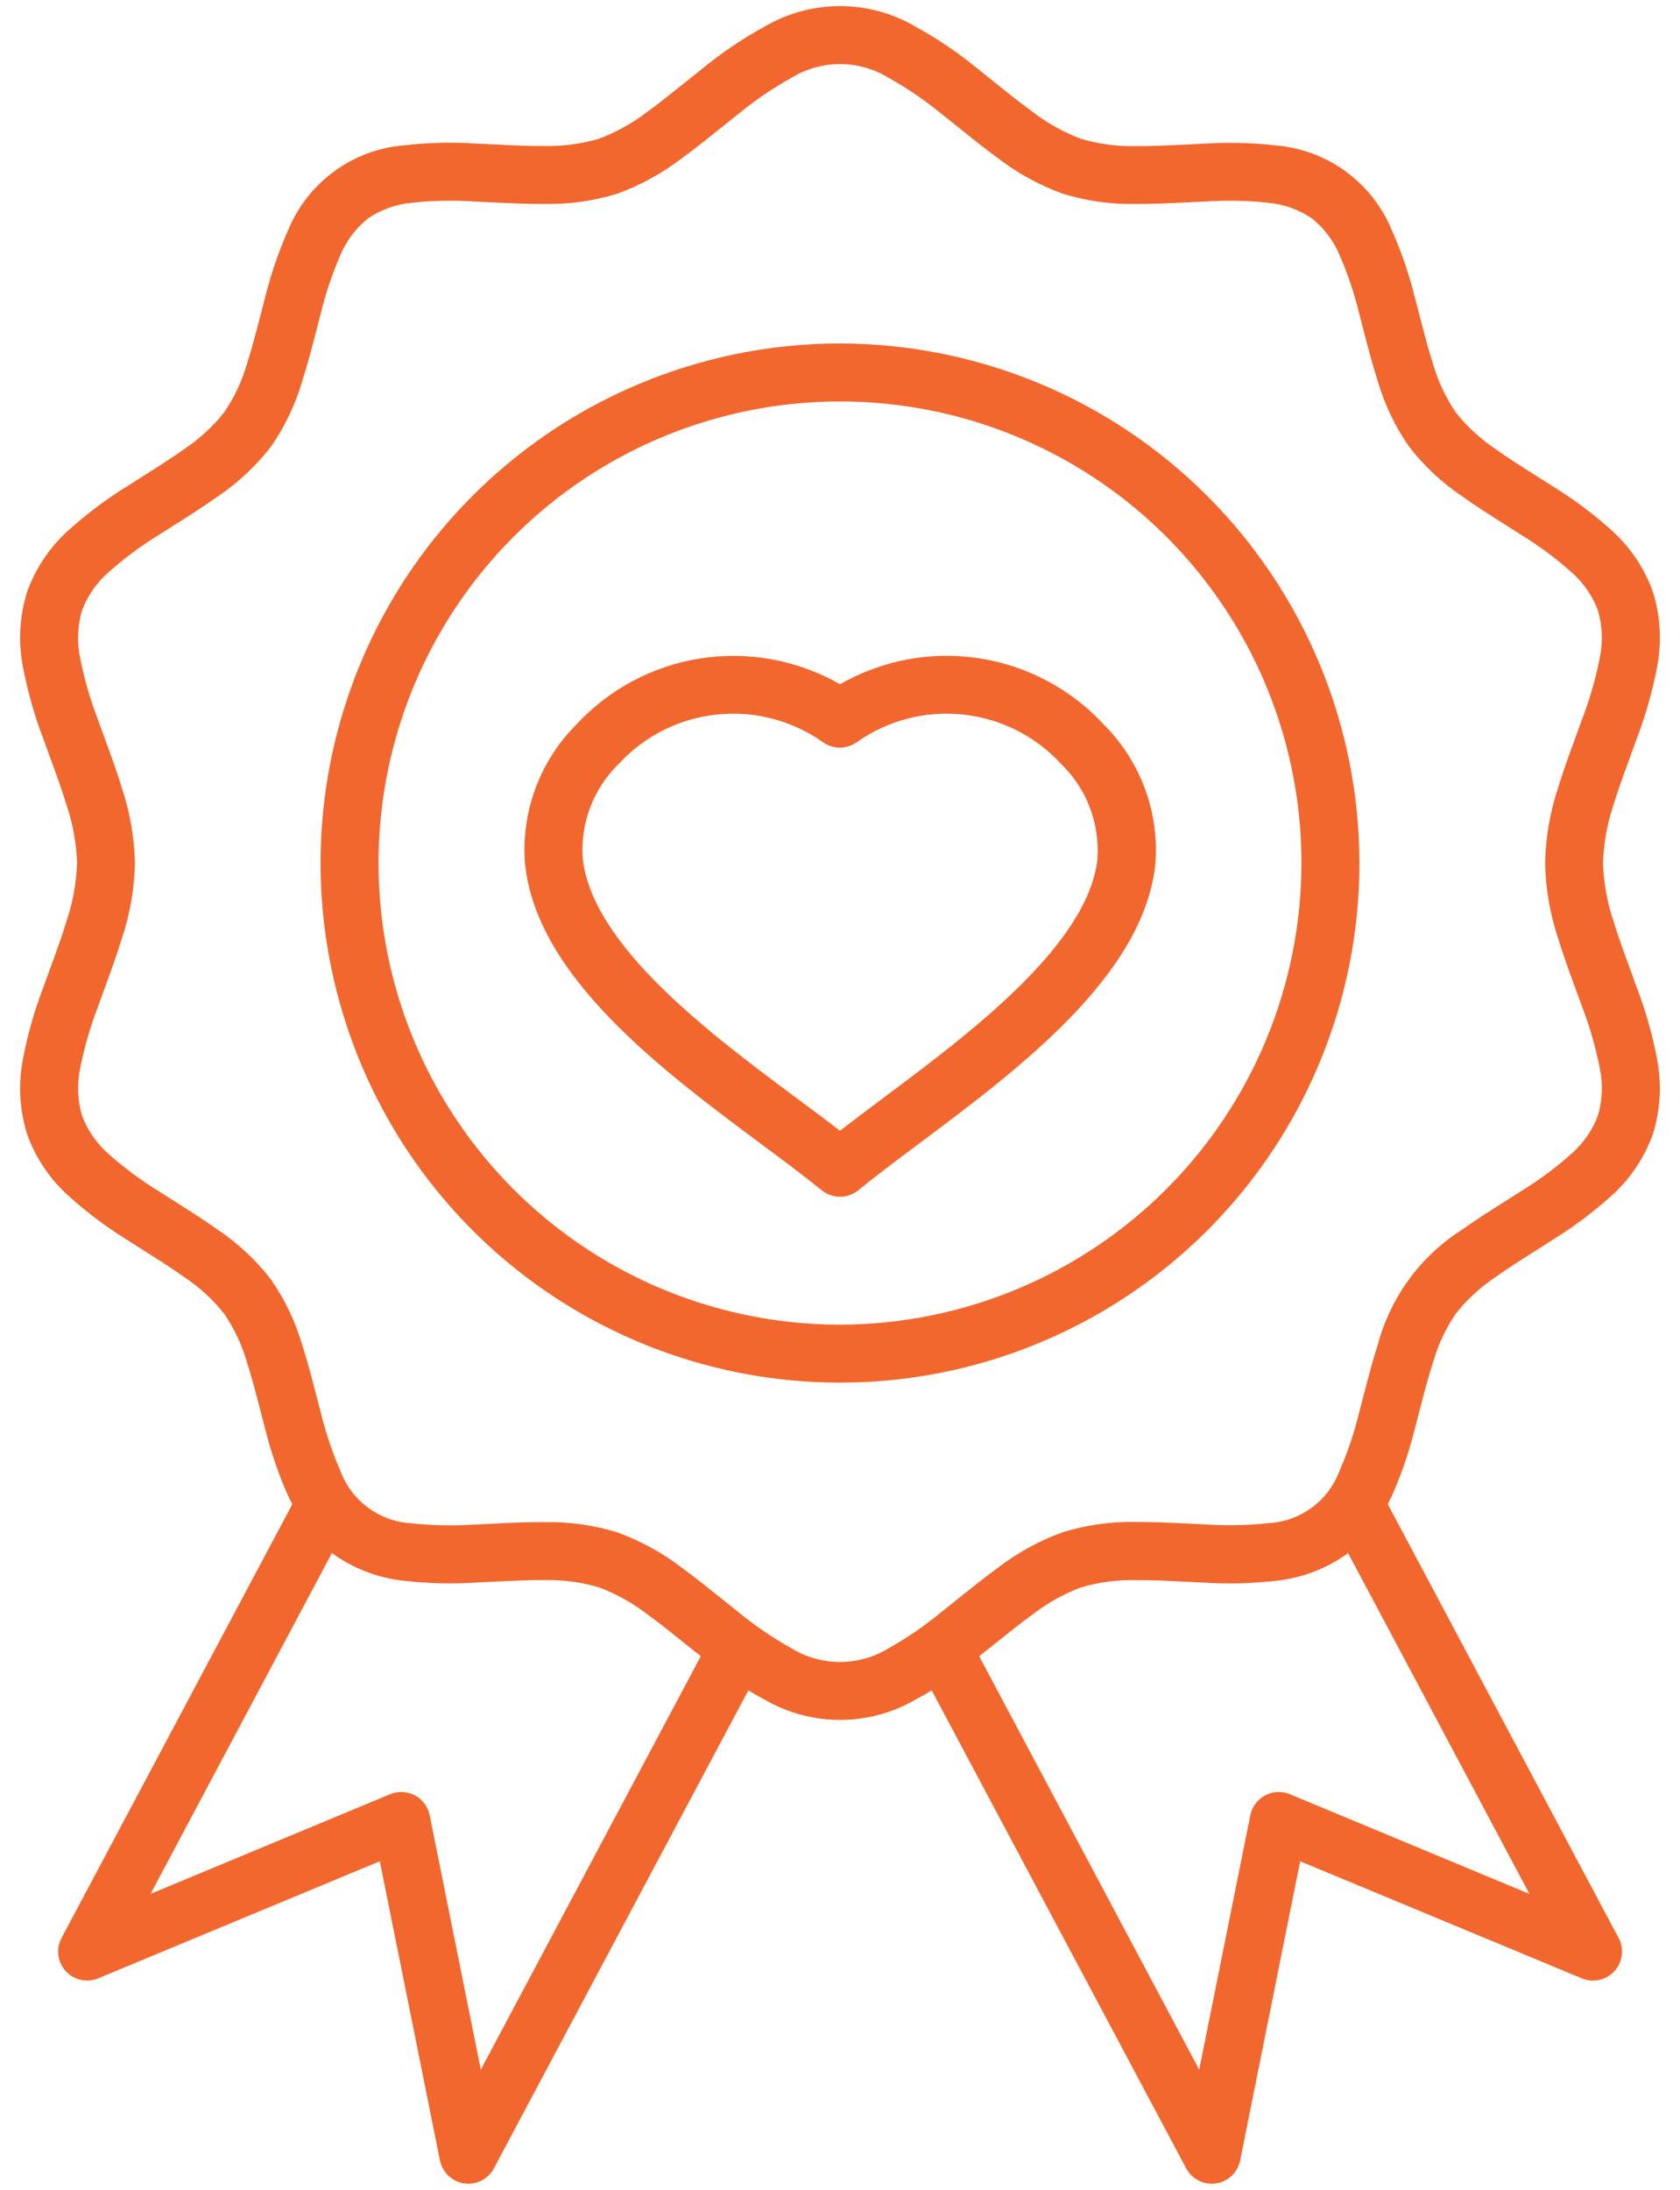 <svg width="66" height="86" viewBox="0 0 66 86" fill="none" xmlns="http://www.w3.org/2000/svg">
<path id="Vector" d="M64.3 38.778C64.214 38.538 64.126 38.298 64.038 38.057C63.809 37.433 63.572 36.787 63.385 36.171C63.138 35.437 62.999 34.67 62.975 33.896C62.999 33.121 63.138 32.354 63.385 31.62C63.572 31.004 63.809 30.359 64.038 29.735C64.126 29.494 64.214 29.253 64.3 29.013C64.646 28.108 64.911 27.174 65.094 26.223C65.29 25.237 65.237 24.219 64.94 23.259C64.605 22.315 64.037 21.471 63.288 20.806C62.579 20.169 61.813 19.598 61 19.1C60.779 18.958 60.557 18.818 60.335 18.677C59.778 18.325 59.252 17.993 58.763 17.643C58.167 17.247 57.636 16.76 57.192 16.199C56.792 15.609 56.488 14.959 56.292 14.274C56.104 13.691 55.946 13.074 55.778 12.429C55.717 12.192 55.655 11.956 55.592 11.719C55.368 10.801 55.063 9.905 54.679 9.041C54.301 8.123 53.677 7.328 52.877 6.741C52.076 6.154 51.13 5.799 50.141 5.714C49.199 5.606 48.249 5.582 47.302 5.643C47.056 5.653 46.81 5.666 46.563 5.678C45.888 5.712 45.248 5.744 44.63 5.739C43.901 5.757 43.174 5.661 42.474 5.455C41.782 5.195 41.132 4.833 40.548 4.38C40.072 4.035 39.598 3.654 39.097 3.25C38.862 3.061 38.626 2.871 38.389 2.685C37.629 2.062 36.812 1.51 35.951 1.037C35.056 0.515 34.038 0.239 33.001 0.239C31.964 0.239 30.946 0.515 30.051 1.037C29.189 1.508 28.372 2.058 27.611 2.68C27.374 2.866 27.139 3.056 26.903 3.245C26.403 3.645 25.929 4.03 25.452 4.375C24.868 4.828 24.218 5.191 23.526 5.45C22.827 5.656 22.1 5.752 21.371 5.734C20.75 5.739 20.113 5.707 19.437 5.673C19.19 5.661 18.944 5.648 18.698 5.638C17.752 5.577 16.802 5.601 15.86 5.709C14.871 5.793 13.924 6.147 13.123 6.734C12.322 7.321 11.699 8.118 11.321 9.036C10.938 9.9 10.632 10.796 10.407 11.714C10.344 11.95 10.283 12.188 10.222 12.425C10.054 13.074 9.896 13.686 9.708 14.269C9.512 14.954 9.208 15.604 8.808 16.194C8.364 16.755 7.833 17.242 7.237 17.638C6.748 17.988 6.221 18.321 5.664 18.673C5.442 18.813 5.22 18.953 5 19.095C4.188 19.596 3.422 20.169 2.712 20.806C1.964 21.472 1.396 22.315 1.061 23.259C0.764 24.219 0.711 25.237 0.907 26.223C1.09 27.174 1.355 28.108 1.701 29.013C1.787 29.253 1.875 29.493 1.963 29.734C2.192 30.359 2.429 31.004 2.616 31.62C2.864 32.354 3.002 33.121 3.026 33.896C3.002 34.67 2.863 35.437 2.616 36.171C2.429 36.786 2.193 37.43 1.965 38.052C1.876 38.295 1.787 38.537 1.701 38.778C1.355 39.683 1.089 40.617 0.907 41.569C0.711 42.554 0.764 43.572 1.061 44.532C1.396 45.476 1.964 46.32 2.713 46.985C3.422 47.624 4.188 48.198 5 48.7C5.22 48.841 5.442 48.981 5.664 49.122C6.221 49.474 6.748 49.806 7.237 50.156C7.834 50.551 8.364 51.039 8.809 51.6C9.209 52.19 9.513 52.84 9.709 53.526C9.897 54.108 10.055 54.726 10.223 55.371C10.284 55.608 10.345 55.844 10.408 56.081C10.633 56.998 10.939 57.894 11.322 58.758C11.374 58.868 11.428 58.975 11.483 59.079L2.413 76.121C2.305 76.328 2.263 76.563 2.294 76.794C2.324 77.025 2.424 77.242 2.581 77.414C2.739 77.587 2.945 77.706 3.173 77.757C3.4 77.808 3.638 77.788 3.854 77.7L14.921 73.1L17.284 84.852C17.331 85.081 17.447 85.291 17.617 85.452C17.788 85.613 18.003 85.718 18.235 85.752C18.29 85.76 18.346 85.764 18.401 85.764C18.606 85.763 18.808 85.707 18.984 85.602C19.16 85.496 19.304 85.345 19.401 85.164L29.4 66.388C29.613 66.519 29.83 66.644 30.051 66.759C30.948 67.277 31.965 67.549 33.001 67.549C34.037 67.549 35.054 67.277 35.951 66.759C36.172 66.644 36.389 66.519 36.602 66.388L46.6 85.162C46.71 85.369 46.882 85.537 47.091 85.642C47.3 85.748 47.537 85.787 47.769 85.753C48.001 85.719 48.217 85.614 48.387 85.453C48.557 85.292 48.674 85.082 48.72 84.852L51.078 73.1L62.146 77.7C62.363 77.79 62.602 77.81 62.831 77.759C63.059 77.708 63.267 77.587 63.425 77.414C63.582 77.24 63.683 77.022 63.712 76.79C63.741 76.557 63.698 76.321 63.588 76.114L54.518 59.072C54.573 58.972 54.627 58.861 54.679 58.751C55.063 57.888 55.368 56.992 55.592 56.074C55.656 55.837 55.717 55.6 55.778 55.362C55.946 54.713 56.104 54.101 56.292 53.519C56.488 52.833 56.791 52.183 57.192 51.593C57.636 51.032 58.167 50.545 58.763 50.149C59.253 49.799 59.781 49.465 60.339 49.113C60.56 48.973 60.781 48.833 61 48.692C61.812 48.191 62.577 47.618 63.287 46.981C64.036 46.316 64.604 45.472 64.939 44.528C65.236 43.568 65.289 42.549 65.093 41.564C64.91 40.614 64.645 39.682 64.3 38.778ZM18.889 81.286L16.88 71.293C16.847 71.128 16.777 70.972 16.677 70.838C16.576 70.703 16.447 70.592 16.299 70.513C16.15 70.433 15.986 70.388 15.818 70.38C15.65 70.372 15.482 70.401 15.327 70.466L5.915 74.381L13.042 60.991L13.122 61.055C13.933 61.623 14.875 61.977 15.86 62.082C16.802 62.19 17.752 62.214 18.698 62.154L19.432 62.119C20.109 62.084 20.75 62.053 21.37 62.058C22.099 62.04 22.826 62.135 23.526 62.341C24.218 62.6 24.867 62.963 25.451 63.416C25.928 63.761 26.401 64.142 26.902 64.545C27.111 64.713 27.321 64.882 27.532 65.045L18.889 81.286ZM50.673 70.466C50.518 70.401 50.35 70.372 50.182 70.38C50.014 70.388 49.85 70.433 49.701 70.513C49.553 70.592 49.424 70.703 49.323 70.838C49.223 70.972 49.153 71.128 49.12 71.293L47.111 81.286L38.468 65.048C38.678 64.882 38.888 64.714 39.097 64.548C39.597 64.148 40.072 63.763 40.549 63.418C41.133 62.965 41.782 62.602 42.474 62.343C43.173 62.137 43.901 62.041 44.63 62.06C45.253 62.054 45.891 62.086 46.569 62.121L47.302 62.156C48.249 62.216 49.199 62.192 50.141 62.084C51.126 61.979 52.067 61.625 52.878 61.057L52.958 60.993L60.085 74.383L50.673 70.466ZM61.205 36.833C61.411 37.511 61.659 38.187 61.899 38.841C61.985 39.076 62.071 39.312 62.155 39.541C62.454 40.32 62.685 41.123 62.847 41.941C62.978 42.559 62.954 43.2 62.778 43.807C62.559 44.392 62.197 44.912 61.726 45.322C61.117 45.863 60.461 46.35 59.766 46.776C59.553 46.914 59.337 47.05 59.122 47.186C58.561 47.541 57.981 47.907 57.439 48.295C55.805 49.332 54.623 50.947 54.126 52.817C53.917 53.464 53.743 54.138 53.574 54.791C53.514 55.023 53.454 55.255 53.393 55.485C53.203 56.27 52.944 57.038 52.62 57.778C52.404 58.353 52.025 58.852 51.53 59.215C51.034 59.577 50.444 59.788 49.831 59.821C49.024 59.909 48.21 59.926 47.4 59.873C47.162 59.863 46.922 59.851 46.683 59.839C46.003 59.805 45.299 59.77 44.61 59.775C43.643 59.757 42.68 59.892 41.755 60.175C40.842 60.505 39.985 60.974 39.214 61.565C38.69 61.945 38.171 62.365 37.669 62.765C37.441 62.949 37.212 63.132 36.981 63.315C36.331 63.851 35.635 64.328 34.9 64.74C34.328 65.089 33.67 65.273 33 65.273C32.33 65.273 31.672 65.089 31.1 64.74C30.365 64.331 29.668 63.857 29.018 63.323C28.787 63.141 28.557 62.956 28.328 62.771C27.828 62.371 27.309 61.951 26.785 61.571C26.015 60.98 25.157 60.511 24.244 60.181C23.319 59.898 22.356 59.763 21.389 59.781H21.234C20.595 59.781 19.945 59.813 19.316 59.845C19.077 59.857 18.838 59.869 18.6 59.879C17.789 59.932 16.976 59.915 16.168 59.827C15.555 59.794 14.965 59.583 14.469 59.221C13.974 58.858 13.595 58.359 13.379 57.784C13.055 57.044 12.797 56.276 12.606 55.491C12.545 55.261 12.485 55.03 12.425 54.798C12.256 54.145 12.082 53.47 11.873 52.823C11.605 51.905 11.19 51.036 10.644 50.251C10.059 49.494 9.355 48.835 8.561 48.301C8.018 47.914 7.44 47.548 6.88 47.194C6.664 47.058 6.447 46.921 6.233 46.783C5.538 46.356 4.883 45.869 4.273 45.328C3.802 44.919 3.44 44.398 3.221 43.814C3.045 43.207 3.021 42.566 3.151 41.948C3.313 41.13 3.545 40.327 3.844 39.548C3.928 39.312 4.015 39.075 4.102 38.838C4.341 38.186 4.588 37.511 4.794 36.838C5.108 35.889 5.279 34.899 5.3 33.9C5.278 32.901 5.107 31.91 4.792 30.962C4.586 30.284 4.338 29.608 4.098 28.955C4.012 28.719 3.926 28.484 3.842 28.249C3.543 27.47 3.311 26.667 3.149 25.849C3.019 25.23 3.043 24.589 3.219 23.982C3.438 23.398 3.8 22.877 4.271 22.468C4.881 21.927 5.536 21.44 6.231 21.014C6.445 20.876 6.662 20.739 6.878 20.602C7.438 20.248 8.016 19.883 8.559 19.495C9.353 18.961 10.056 18.302 10.642 17.545C11.188 16.76 11.603 15.891 11.871 14.973C12.08 14.326 12.254 13.652 12.423 13C12.483 12.768 12.542 12.535 12.604 12.3C12.794 11.514 13.053 10.747 13.377 10.007C13.614 9.445 13.988 8.952 14.465 8.572C14.972 8.231 15.557 8.022 16.165 7.964C16.973 7.876 17.786 7.859 18.597 7.912C18.837 7.922 19.078 7.934 19.319 7.946C19.997 7.981 20.698 8.015 21.386 8.01C22.353 8.028 23.316 7.893 24.241 7.61C25.154 7.279 26.011 6.81 26.782 6.219C27.306 5.84 27.825 5.419 28.327 5.019C28.555 4.834 28.784 4.65 29.015 4.468C29.666 3.934 30.364 3.46 31.1 3.051C31.672 2.702 32.33 2.517 33 2.517C33.67 2.517 34.328 2.702 34.9 3.051C35.635 3.46 36.332 3.934 36.982 4.468C37.212 4.65 37.442 4.835 37.671 5.019C38.171 5.419 38.691 5.84 39.215 6.219C39.986 6.81 40.843 7.279 41.756 7.61C42.681 7.893 43.644 8.028 44.611 8.01C45.297 8.015 46 7.981 46.678 7.946C46.92 7.934 47.16 7.922 47.4 7.912C48.211 7.859 49.024 7.876 49.832 7.964C50.44 8.022 51.025 8.231 51.532 8.572C52.009 8.952 52.383 9.445 52.62 10.007C52.944 10.747 53.202 11.515 53.393 12.3C53.454 12.53 53.514 12.762 53.574 12.994C53.743 13.646 53.917 14.321 54.126 14.968C54.394 15.886 54.809 16.754 55.355 17.54C55.94 18.297 56.644 18.956 57.438 19.49C57.98 19.878 58.559 20.243 59.118 20.597C59.335 20.734 59.552 20.871 59.766 21.009C60.461 21.435 61.117 21.922 61.726 22.464C62.197 22.873 62.559 23.393 62.778 23.978C62.954 24.585 62.978 25.226 62.847 25.844C62.686 26.662 62.454 27.465 62.155 28.244C62.071 28.479 61.985 28.714 61.899 28.95C61.659 29.604 61.411 30.28 61.205 30.957C60.891 31.907 60.721 32.899 60.7 33.9C60.721 34.897 60.892 35.886 61.205 36.833ZM33 13.49C28.964 13.49 25.019 14.687 21.663 16.929C18.308 19.171 15.692 22.358 14.148 26.086C12.603 29.814 12.199 33.917 12.986 37.875C13.773 41.834 15.716 45.47 18.569 48.324C21.423 51.178 25.058 53.121 29.017 53.909C32.975 54.697 37.078 54.294 40.806 52.75C44.535 51.206 47.722 48.591 49.965 45.236C52.208 41.88 53.405 37.936 53.406 33.9C53.401 28.489 51.25 23.301 47.424 19.475C43.598 15.648 38.411 13.496 33 13.49ZM33 52.025C29.414 52.025 25.909 50.962 22.928 48.969C19.946 46.977 17.623 44.145 16.251 40.833C14.879 37.52 14.52 33.874 15.22 30.358C15.919 26.841 17.646 23.611 20.182 21.075C22.718 18.54 25.949 16.814 29.466 16.115C32.983 15.416 36.628 15.775 39.94 17.148C43.253 18.521 46.084 20.845 48.076 23.827C50.067 26.809 51.13 30.314 51.129 33.9C51.122 38.706 49.21 43.312 45.812 46.71C42.413 50.108 37.806 52.019 33 52.025ZM33 26.874C31.343 25.924 29.413 25.566 27.525 25.858C25.638 26.151 23.906 27.077 22.615 28.484C21.913 29.193 21.371 30.046 21.028 30.983C20.685 31.92 20.547 32.921 20.625 33.916C21.078 38.37 26.018 42.042 29.987 44.993C30.836 45.624 31.638 46.22 32.28 46.745C32.483 46.91 32.738 47.001 33 47.001C33.262 47.001 33.517 46.91 33.72 46.745C34.399 46.19 35.22 45.576 36.091 44.925C40.036 41.976 44.945 38.305 45.391 33.912C45.466 32.917 45.326 31.917 44.981 30.981C44.636 30.044 44.093 29.193 43.391 28.484C42.099 27.076 40.366 26.149 38.478 25.856C36.589 25.564 34.657 25.923 33 26.874ZM43.121 33.685C42.78 37.085 38.126 40.561 34.728 43.102C34.121 43.556 33.537 43.993 32.999 44.41C32.488 44.015 31.927 43.599 31.345 43.166C27.925 40.624 23.245 37.142 22.89 33.686C22.846 33.005 22.95 32.324 23.195 31.687C23.439 31.051 23.819 30.475 24.308 30C25.314 28.908 26.684 28.219 28.16 28.063C29.637 27.907 31.121 28.293 32.333 29.151C32.526 29.289 32.758 29.363 32.995 29.363C33.232 29.363 33.464 29.289 33.657 29.151C34.869 28.293 36.353 27.905 37.83 28.062C39.307 28.218 40.677 28.907 41.683 30C42.173 30.474 42.556 31.049 42.803 31.686C43.05 32.322 43.157 33.004 43.116 33.685H43.121Z" fill="#F2672E"/>
</svg>
